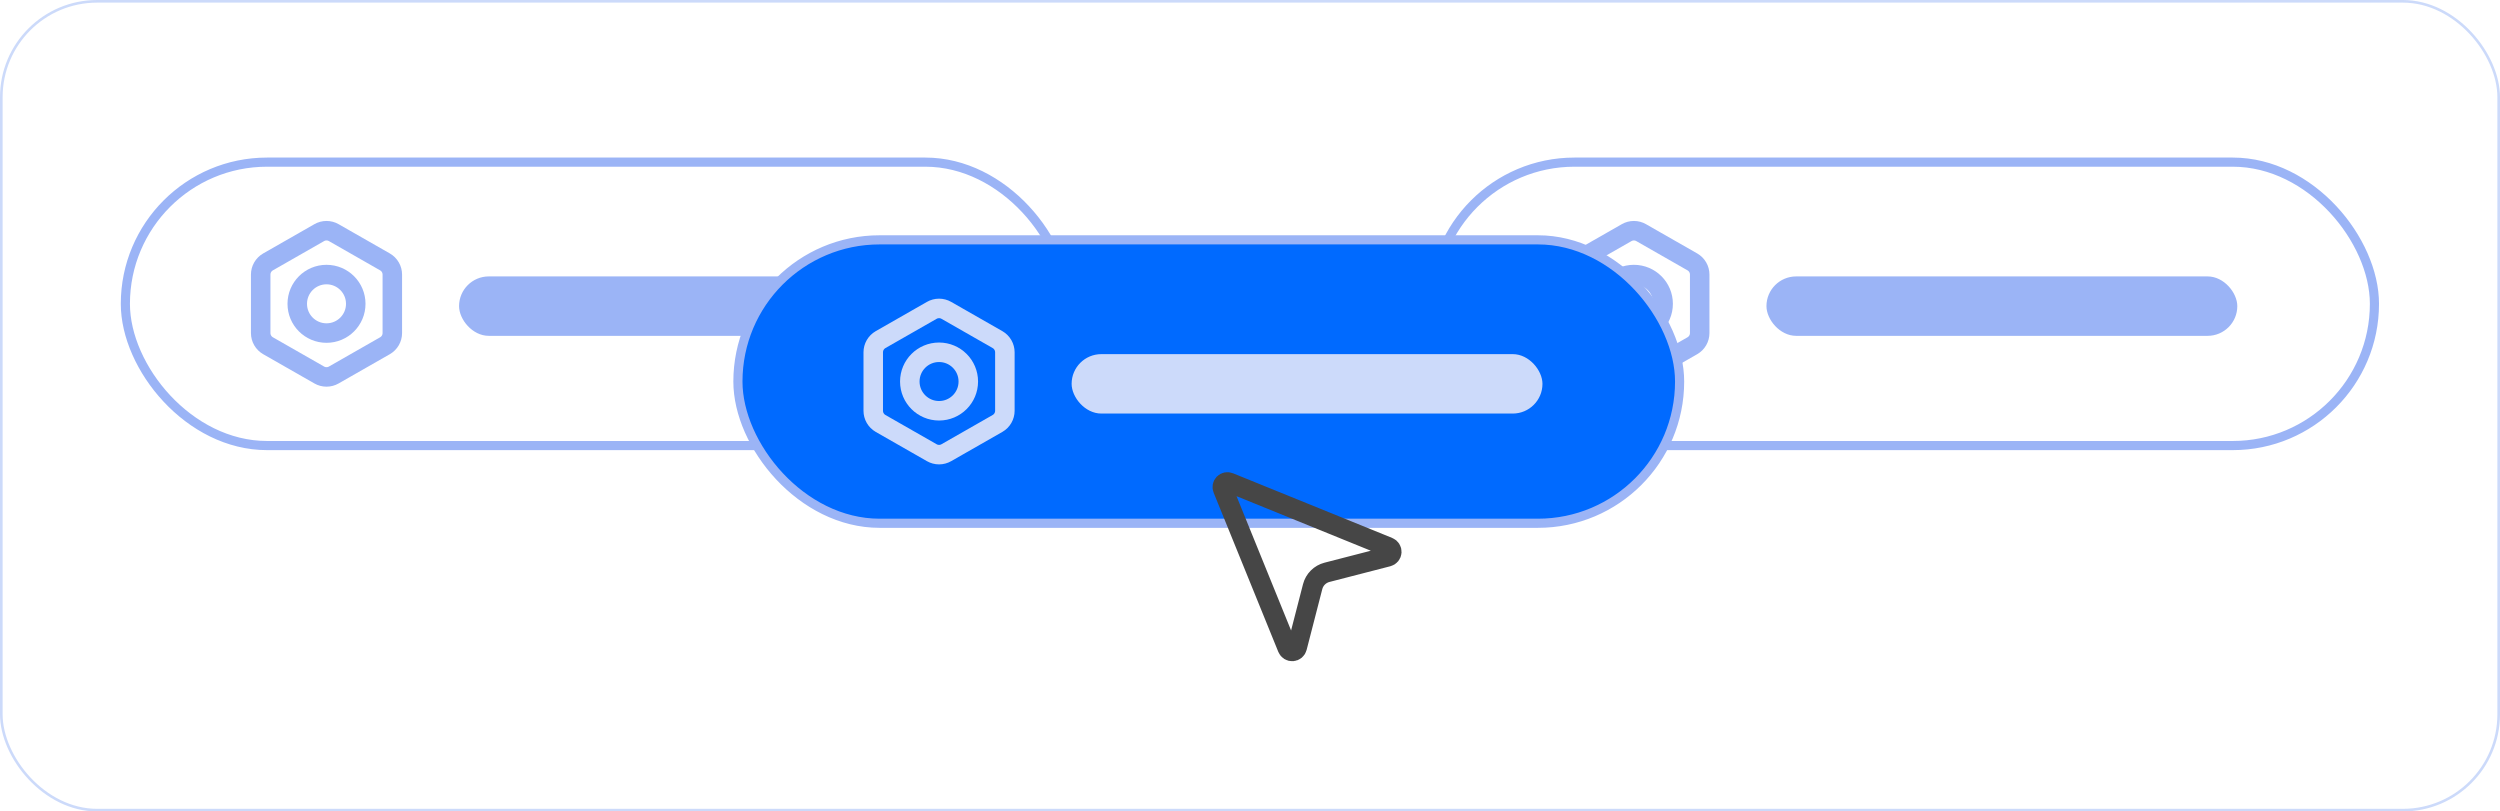 <svg xmlns="http://www.w3.org/2000/svg" width="952" height="309" viewBox="0 0 952 309" fill="none"><rect x="0.5" y="0.5" width="951" height="308" rx="36.5" stroke="#CCDAFA"></rect><path d="M149.396 126.831V104.554C149.395 103.577 149.137 102.618 148.648 101.773C148.159 100.927 147.457 100.225 146.611 99.737L127.118 88.598C126.271 88.109 125.311 87.852 124.333 87.852C123.356 87.852 122.395 88.109 121.549 88.598L102.056 99.737C101.21 100.225 100.507 100.927 100.019 101.773C99.53 102.618 99.272 103.577 99.271 104.554V126.831C99.272 127.808 99.53 128.767 100.019 129.613C100.507 130.459 101.21 131.161 102.056 131.649L121.549 142.788C122.395 143.277 123.356 143.534 124.333 143.534C125.311 143.534 126.271 143.277 127.118 142.788L146.611 131.649C147.457 131.161 148.159 130.459 148.648 129.613C149.137 128.767 149.395 127.808 149.396 126.831Z" stroke="#9BB4F6" stroke-width="7.426" stroke-linecap="round" stroke-linejoin="round"></path><path d="M124.333 126.831C130.485 126.831 135.472 121.845 135.472 115.693C135.472 109.541 130.485 104.554 124.333 104.554C118.182 104.554 113.195 109.541 113.195 115.693C113.195 121.845 118.182 126.831 124.333 126.831Z" stroke="#9BB4F6" stroke-width="7.426" stroke-linecap="round" stroke-linejoin="round"></path><rect x="47.741" y="61.741" width="358.593" height="107.926" rx="53.963" stroke="#9BB4F6" stroke-width="3.481"></rect><rect x="174.815" y="105.259" width="179.296" height="22.63" rx="11.315" fill="#9BB4F6"></rect><path d="M647.247 126.831V104.554C647.246 103.577 646.989 102.618 646.5 101.773C646.011 100.927 645.309 100.225 644.463 99.737L624.97 88.598C624.123 88.109 623.163 87.852 622.185 87.852C621.208 87.852 620.247 88.109 619.401 88.598L599.908 99.737C599.062 100.225 598.359 100.927 597.871 101.773C597.382 102.618 597.124 103.577 597.123 104.554V126.831C597.124 127.808 597.382 128.767 597.871 129.613C598.359 130.459 599.062 131.161 599.908 131.649L619.401 142.788C620.247 143.277 621.208 143.534 622.185 143.534C623.163 143.534 624.123 143.277 624.97 142.788L644.463 131.649C645.309 131.161 646.011 130.459 646.5 129.613C646.989 128.767 647.246 127.808 647.247 126.831Z" stroke="#9BB4F6" stroke-width="7.426" stroke-linecap="round" stroke-linejoin="round"></path><path d="M622.185 126.831C628.337 126.831 633.324 121.845 633.324 115.693C633.324 109.541 628.337 104.554 622.185 104.554C616.033 104.554 611.046 109.541 611.046 115.693C611.046 121.845 616.033 126.831 622.185 126.831Z" stroke="#9BB4F6" stroke-width="7.426" stroke-linecap="round" stroke-linejoin="round"></path><rect x="545.593" y="61.741" width="358.593" height="107.926" rx="53.963" stroke="#9BB4F6" stroke-width="3.481"></rect><rect x="672.667" y="105.259" width="179.296" height="22.63" rx="11.315" fill="#9BB4F6"></rect><rect x="281" y="91.334" width="358.593" height="107.926" rx="53.963" fill="#006AFF" stroke="#9BB4F6" stroke-width="3.481"></rect><path d="M382.655 156.424V134.147C382.654 133.17 382.396 132.211 381.907 131.365C381.418 130.52 380.716 129.818 379.87 129.329L360.377 118.19C359.531 117.702 358.57 117.444 357.593 117.444C356.615 117.444 355.655 117.702 354.808 118.19L335.315 129.329C334.469 129.818 333.767 130.52 333.278 131.365C332.789 132.211 332.531 133.17 332.53 134.147V156.424C332.531 157.401 332.789 158.36 333.278 159.206C333.767 160.051 334.469 160.753 335.315 161.242L354.808 172.381C355.655 172.869 356.615 173.127 357.593 173.127C358.57 173.127 359.531 172.869 360.377 172.381L379.87 161.242C380.716 160.753 381.418 160.051 381.907 159.206C382.396 158.36 382.654 157.401 382.655 156.424Z" stroke="#CCDAFA" stroke-width="7.426" stroke-linecap="round" stroke-linejoin="round"></path><path d="M357.593 156.424C363.744 156.424 368.731 151.437 368.731 145.286C368.731 139.134 363.744 134.147 357.593 134.147C351.441 134.147 346.454 139.134 346.454 145.286C346.454 151.437 351.441 156.424 357.593 156.424Z" stroke="#CCDAFA" stroke-width="7.426" stroke-linecap="round" stroke-linejoin="round"></path><rect x="408.074" y="134.852" width="179.296" height="22.63" rx="11.315" fill="#CCDAFA"></rect><path d="M465.673 186.213C465.524 185.868 465.481 185.486 465.552 185.117C465.622 184.748 465.802 184.408 466.068 184.142C466.334 183.876 466.673 183.696 467.043 183.626C467.412 183.556 467.794 183.598 468.139 183.747L528.747 208.369C529.115 208.519 529.427 208.782 529.638 209.119C529.849 209.457 529.948 209.852 529.922 210.249C529.895 210.646 529.745 211.025 529.491 211.331C529.237 211.638 528.893 211.856 528.508 211.956L505.31 217.941C504 218.278 502.803 218.96 501.845 219.916C500.887 220.872 500.203 222.067 499.863 223.377L493.882 246.582C493.782 246.967 493.563 247.311 493.257 247.565C492.95 247.819 492.572 247.97 492.175 247.996C491.778 248.022 491.382 247.923 491.045 247.712C490.707 247.501 490.445 247.189 490.295 246.821L465.673 186.213Z" stroke="#464646" stroke-width="7.576" stroke-linecap="round" stroke-linejoin="round"></path></svg>